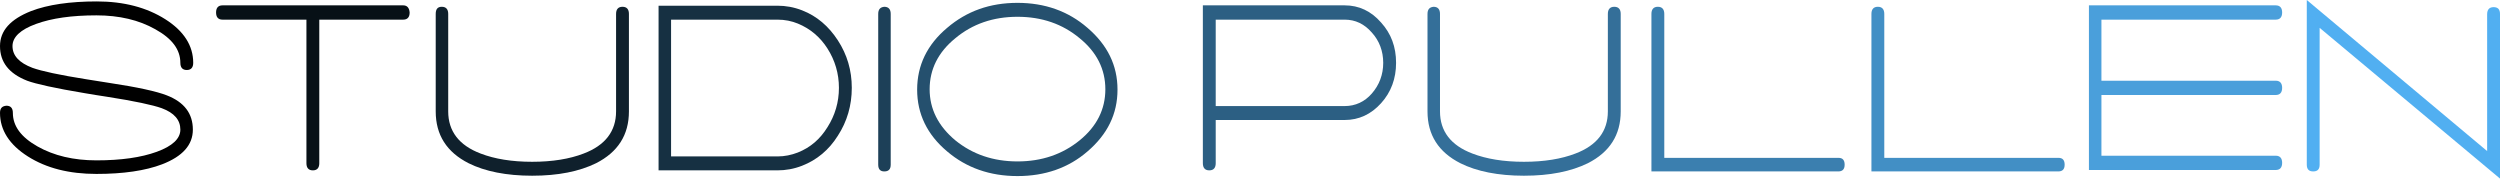<?xml version="1.0" encoding="utf-8"?>
<!-- Generator: Adobe Illustrator 26.0.3, SVG Export Plug-In . SVG Version: 6.00 Build 0)  -->
<svg version="1.1"
	 id="svg489682" xmlns:cc="http://creativecommons.org/ns#" xmlns:dc="http://purl.org/dc/elements/1.1/" xmlns:rdf="http://www.w3.org/1999/02/22-rdf-syntax-ns#" xmlns:svg="http://www.w3.org/2000/svg"
	 xmlns="http://www.w3.org/2000/svg" xmlns:xlink="http://www.w3.org/1999/xlink" x="0px" y="0px" viewBox="0 0 700 50"
	 enable-background="new 0 0 700 50" xml:space="preserve">
<g id="logo-center" transform="translate(-1.1368683772161603e-13 0)">
	<g id="title" transform="translate(0 0)">
		<path id="path489691" d="M0,31.6c0,4.8,2.6,8.9,7.8,12.2c5.2,3.3,11.6,4.9,19.2,4.9c7.5,0,13.7-0.9,18.4-2.7
			c5.7-2.2,8.6-5.4,8.6-9.7c0-4.5-2.4-7.7-7.3-9.6c-2.8-1.1-8.2-2.3-16.2-3.5l-6.3-1C16.6,21,11.6,19.9,9.1,19
			c-3.7-1.4-5.6-3.4-5.6-6.1c0-2.5,2.2-4.6,6.6-6.2c4.4-1.6,10-2.4,16.9-2.4c6.4,0,11.9,1.3,16.5,3.9c4.7,2.6,7,5.7,7,9.4l0,0
			c0,1.3,0.6,2,1.8,2c1.2,0,1.8-0.7,1.8-2l0,0c0-4.8-2.6-8.9-7.8-12.2c-5.2-3.3-11.6-5-19.2-5c-7.5,0-13.7,0.9-18.4,2.7
			C2.9,5.4,0,8.6,0,12.9c0,4.5,2.5,7.7,7.6,9.7c2.4,0.9,7.8,2.1,16.2,3.5l3,0.5l3.2,0.5c7.7,1.2,12.8,2.3,15.3,3.2
			c3.5,1.3,5.2,3.3,5.2,6c0,2.5-2.2,4.6-6.6,6.2c-4.4,1.6-10,2.4-16.9,2.4c-6.4,0-11.9-1.3-16.5-3.9c-4.6-2.6-6.9-5.7-6.9-9.4l0,0
			c0-1.3-0.6-2-1.8-2C0.6,29.7,0,30.3,0,31.6L0,31.6z"/>
		<path id="path489693" fill="#071016" d="M112.9,1.5H62.3c-1.2,0-1.8,0.7-1.8,2c0,1.3,0.6,2,1.8,2h23.5v40.2c0,1.3,0.6,2,1.8,2
			c1.2,0,1.8-0.7,1.8-2V5.5h23.5c1.2,0,1.8-0.7,1.8-2C114.6,2.2,114,1.5,112.9,1.5L112.9,1.5z"/>
		<path id="path489695" fill="#0F202C" d="M122,3.9v27.3c0,6.6,3.1,11.4,9.2,14.5c4.6,2.3,10.6,3.5,17.8,3.5
			c7.3,0,13.2-1.2,17.9-3.5c6.1-3.1,9.2-7.9,9.2-14.5V3.9c0-1.3-0.6-2-1.8-2c-1.2,0-1.8,0.7-1.8,2l0,0v27.3c0,5.5-3,9.5-9.1,11.8
			c-3.9,1.5-8.7,2.3-14.4,2.3c-5.7,0-10.5-0.8-14.4-2.3c-6.1-2.3-9.1-6.3-9.1-11.8V3.9c0-1.3-0.6-2-1.8-2S122,2.6,122,3.9z"/>
		<path id="path489697" fill="#163042" d="M224.6,2.9c-2.3-0.9-4.6-1.3-6.9-1.3h-33.3v46.1h33.3c2.3,0,4.6-0.4,6.9-1.3
			c4.1-1.6,7.5-4.4,10-8.4c2.6-4,3.9-8.5,3.9-13.4s-1.3-9.3-3.9-13.3C232,7.3,228.7,4.5,224.6,2.9z M223.4,42.7
			c-1.8,0.7-3.7,1.1-5.7,1.1h-29.8V5.5h29.8c2.1,0,4,0.4,5.7,1.1c3.4,1.4,6.2,3.7,8.3,7c2.1,3.3,3.2,7,3.2,11s-1.1,7.7-3.2,11
			C229.6,39,226.9,41.3,223.4,42.7z"/>
		<path id="path489699" fill="#1D4058" d="M245.9,3.9v42.2c0,1.3,0.6,1.9,1.7,1.9c1.2,0,1.8-0.6,1.8-1.9l0,0V3.9c0-1.3-0.6-2-1.8-2
			C246.5,2,245.9,2.6,245.9,3.9z"/>
		<path id="path489701" fill="#25506E" d="M284.9,0.8c-7.7,0-14.2,2.3-19.7,7c-5.6,4.7-8.4,10.5-8.4,17.3s2.8,12.6,8.4,17.3
			c5.4,4.6,12,6.9,19.7,6.9c7.7,0,14.3-2.3,19.6-6.9c5.6-4.8,8.4-10.5,8.4-17.3c0-6.8-2.8-12.5-8.4-17.3
			C299.1,3.1,292.5,0.8,284.9,0.8z M309.5,25c0,5.6-2.4,10.4-7.2,14.3c-4.8,3.9-10.6,5.9-17.4,5.9c-6.8,0-12.6-2-17.4-5.9
			c-4.8-4-7.2-8.8-7.2-14.3c0-5.6,2.4-10.4,7.2-14.3c4.8-4,10.6-6,17.4-6c6.8,0,12.6,2,17.4,6C307.1,14.6,309.5,19.4,309.5,25z"/>
		<path id="path489703" fill="#2C5F83" d="M376.5,1.5h-39.7v44.2c0,1.3,0.6,2,1.8,2s1.8-0.7,1.8-2V33.6h36.1c4,0,7.4-1.6,10.2-4.7
			c2.8-3.1,4.2-6.9,4.2-11.3c0-4.5-1.4-8.2-4.2-11.3C383.9,3.1,380.5,1.5,376.5,1.5L376.5,1.5z M376.5,29.7h-36.1V5.5h36.1
			c3,0,5.5,1.2,7.6,3.6c2.1,2.3,3.2,5.2,3.2,8.5s-1.1,6.2-3.2,8.6C382.1,28.5,379.5,29.7,376.5,29.7z"/>
		<path id="path489705" fill="#346F99" d="M399.7,3.9v27.3c0,6.6,3.1,11.4,9.2,14.5c4.6,2.3,10.6,3.5,17.8,3.5
			c7.3,0,13.2-1.2,17.9-3.5c6.1-3.1,9.2-7.9,9.2-14.5V3.9c0-1.3-0.6-2-1.8-2s-1.8,0.7-1.8,2l0,0v27.3c0,5.5-3,9.5-9.1,11.8
			c-3.9,1.5-8.7,2.3-14.4,2.3c-5.7,0-10.5-0.8-14.4-2.3c-6.1-2.3-9.1-6.3-9.1-11.8V3.9c0-1.3-0.6-2-1.8-2
			C400.3,2,399.7,2.6,399.7,3.9L399.7,3.9z"/>
		<path id="path489707" fill="#3B7FAF" d="M514.8,44.2H466V3.9c0-1.3-0.6-2-1.8-2s-1.8,0.7-1.8,2V48h52.3c1.2,0,1.8-0.6,1.8-1.9
			C516.5,44.8,515.9,44.2,514.8,44.2L514.8,44.2z"/>
		<path id="path489709" fill="#428FC5" d="M576.4,44.2h-48.8V3.9c0-1.3-0.6-2-1.8-2c-1.2,0-1.8,0.7-1.8,2V48h52.3
			c1.2,0,1.8-0.6,1.8-1.9C578.1,44.8,577.5,44.2,576.4,44.2L576.4,44.2z"/>
		<path id="path489711" fill="#4A9FDB" d="M637.2,26.6c1.2,0,1.8-0.7,1.8-2c0-1.3-0.6-2-1.8-2h-48.8V5.5h48.8c1.2,0,1.8-0.7,1.8-2
			c0-1.3-0.6-2-1.8-2h-52.3v46.1h52.3c1.2,0,1.8-0.7,1.8-2c0-1.3-0.6-2-1.8-2h-48.8V26.6L637.2,26.6z"/>
		<path id="path489713" fill="#51AFF1" d="M698.2,2c-1.2,0-1.8,0.7-1.8,2v38.3L645.9,0v46.1c0,1.3,0.6,1.9,1.8,1.9s1.8-0.6,1.8-1.9
			V7.8L700,50V3.9C700,2.6,699.4,2,698.2,2z"/>
	</g>
</g>
</svg>
